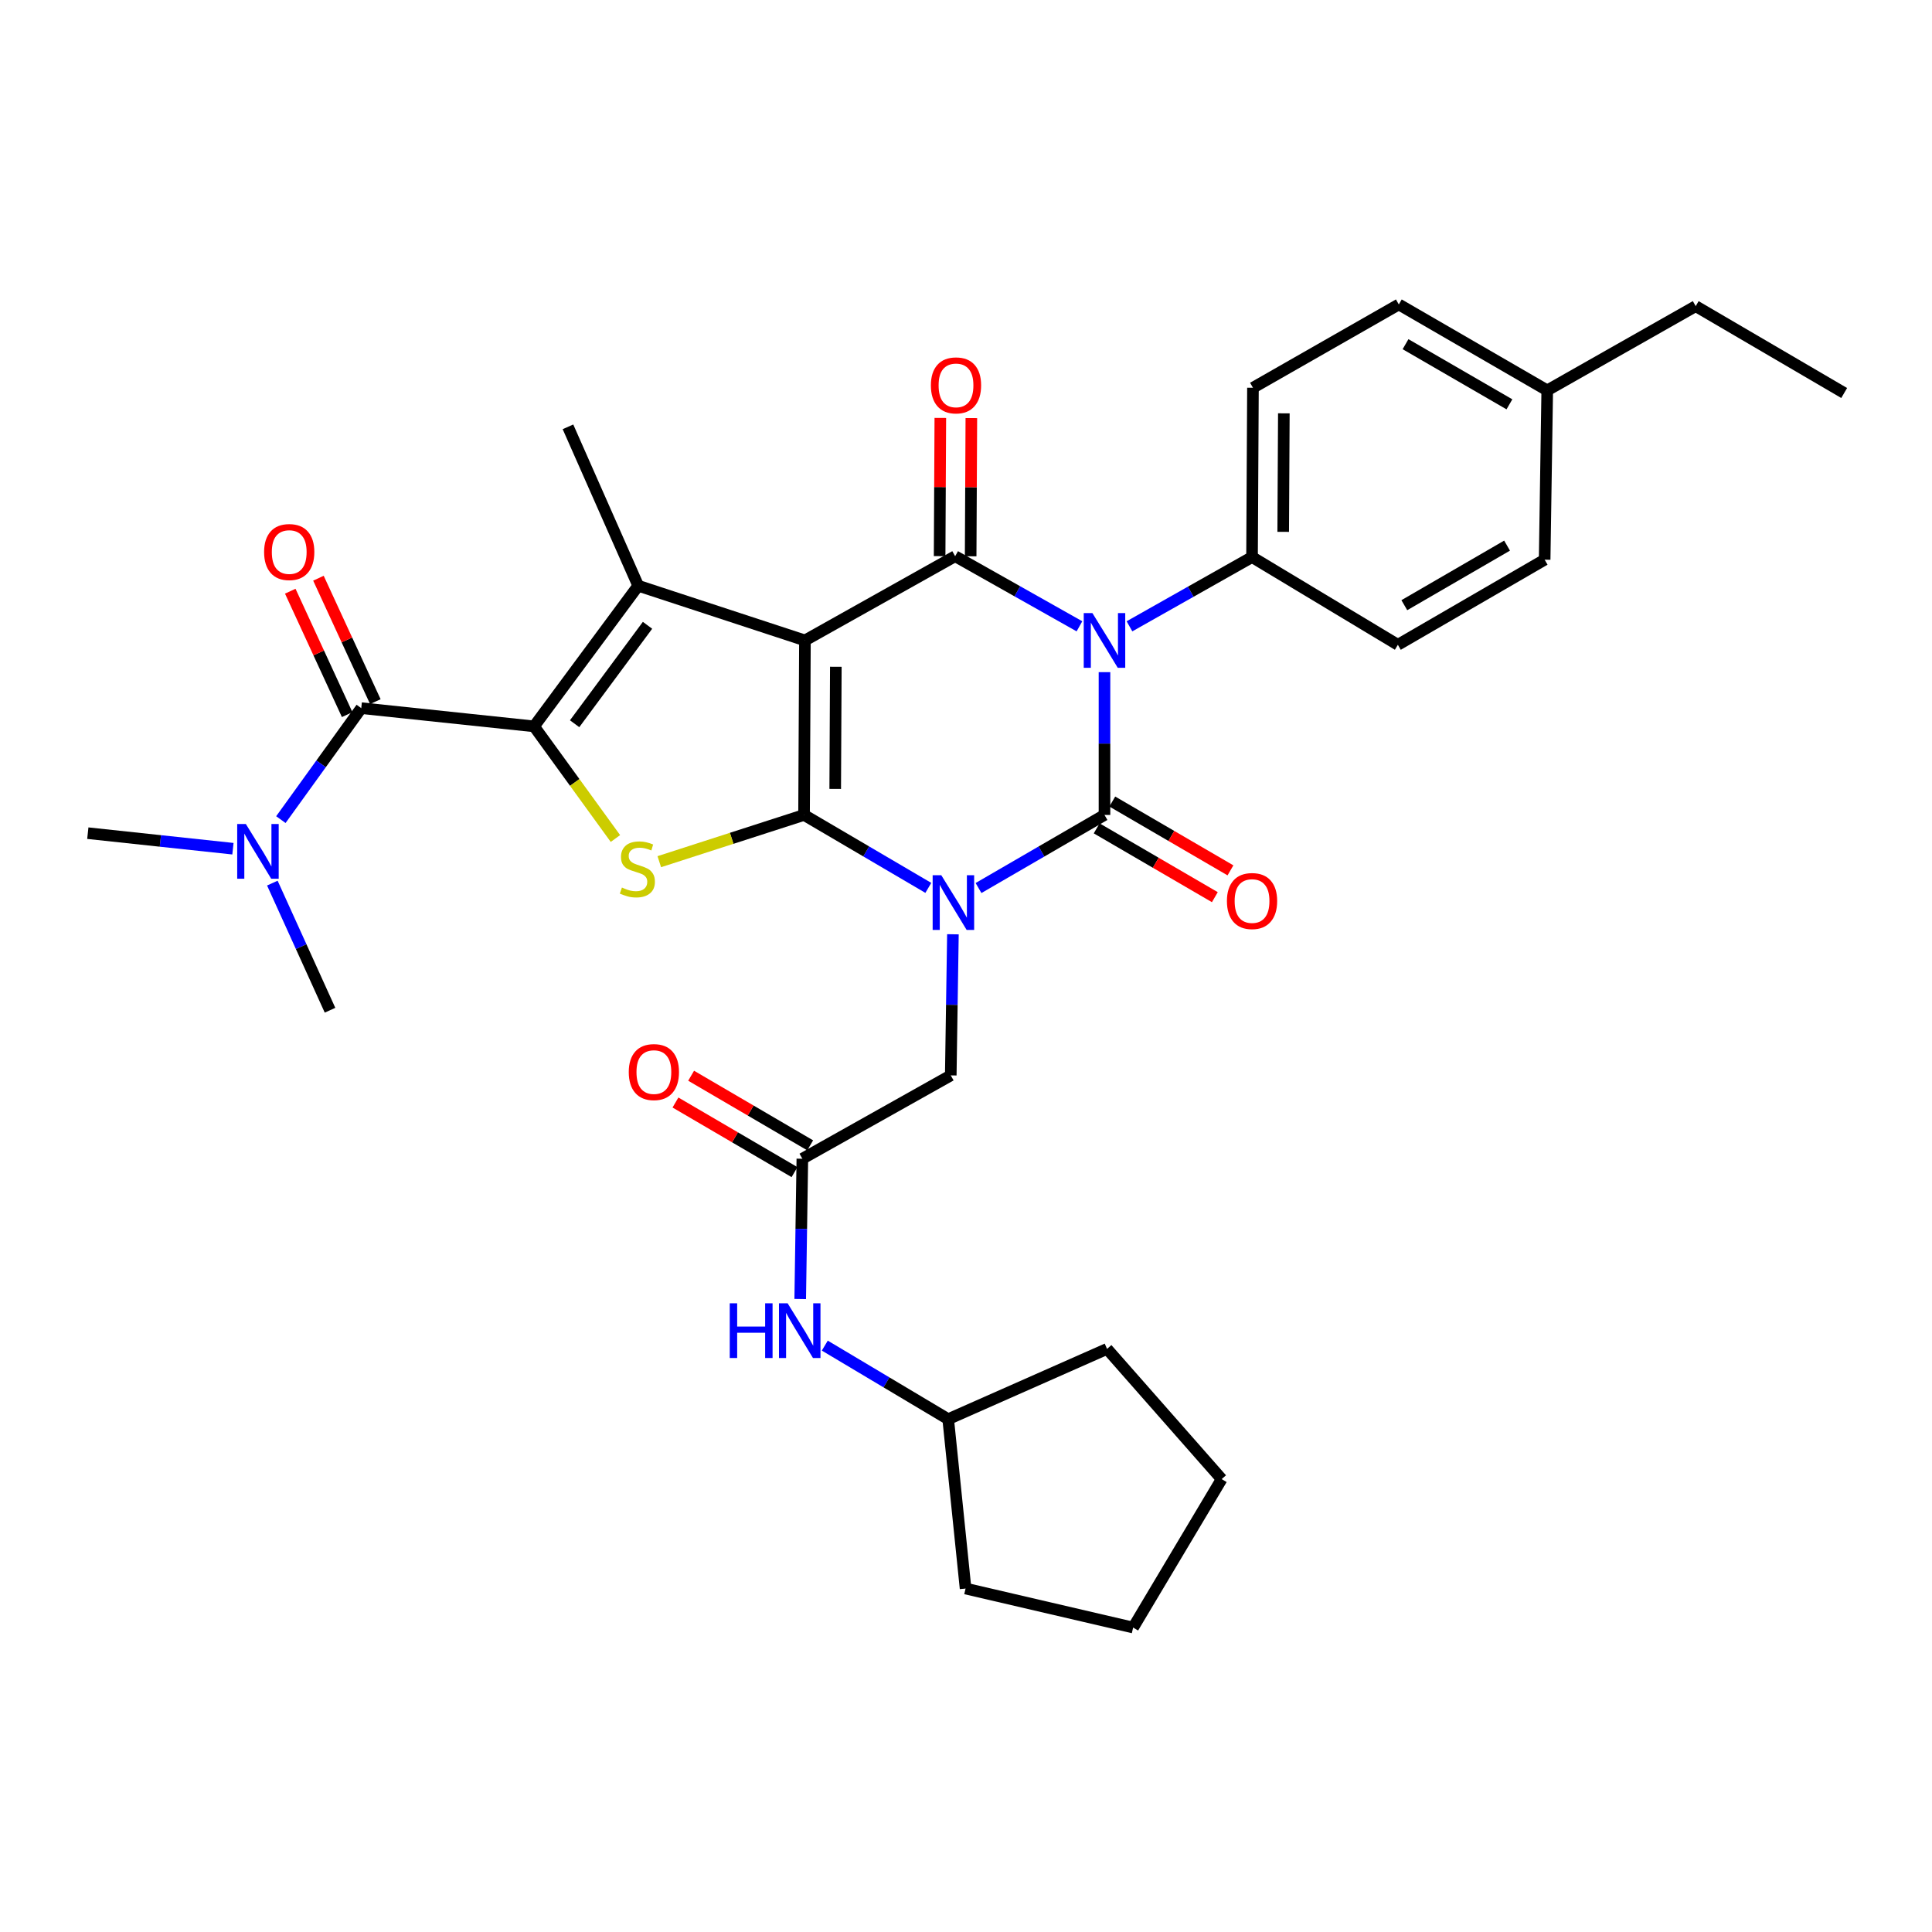 <?xml version='1.0' encoding='iso-8859-1'?>
<svg version='1.1' baseProfile='full'
              xmlns='http://www.w3.org/2000/svg'
                      xmlns:rdkit='http://www.rdkit.org/xml'
                      xmlns:xlink='http://www.w3.org/1999/xlink'
                  xml:space='preserve'
width='1000px' height='1000px' viewBox='0 0 1000 1000'>
<!-- END OF HEADER -->
<rect style='opacity:1.0;fill:#FFFFFF;stroke:none' width='1000' height='1000' x='0' y='0'> </rect>
<path class='bond-1' d='M 480.497,459.566 L 448.337,440.691' style='fill:none;fill-rule:evenodd;stroke:#0000FF;stroke-width:6px;stroke-linecap:butt;stroke-linejoin:miter;stroke-opacity:1' />
<path class='bond-1' d='M 448.337,440.691 L 416.177,421.816' style='fill:none;fill-rule:evenodd;stroke:#000000;stroke-width:6px;stroke-linecap:butt;stroke-linejoin:miter;stroke-opacity:1' />
<path class='bond-2' d='M 506.478,459.642 L 539.079,440.729' style='fill:none;fill-rule:evenodd;stroke:#0000FF;stroke-width:6px;stroke-linecap:butt;stroke-linejoin:miter;stroke-opacity:1' />
<path class='bond-2' d='M 539.079,440.729 L 571.68,421.816' style='fill:none;fill-rule:evenodd;stroke:#000000;stroke-width:6px;stroke-linecap:butt;stroke-linejoin:miter;stroke-opacity:1' />
<path class='bond-9' d='M 493.228,483.581 L 492.67,520.1' style='fill:none;fill-rule:evenodd;stroke:#0000FF;stroke-width:6px;stroke-linecap:butt;stroke-linejoin:miter;stroke-opacity:1' />
<path class='bond-9' d='M 492.67,520.1 L 492.113,556.62' style='fill:none;fill-rule:evenodd;stroke:#000000;stroke-width:6px;stroke-linecap:butt;stroke-linejoin:miter;stroke-opacity:1' />
<path class='bond-0' d='M 416.632,331.488 L 416.177,421.816' style='fill:none;fill-rule:evenodd;stroke:#000000;stroke-width:6px;stroke-linecap:butt;stroke-linejoin:miter;stroke-opacity:1' />
<path class='bond-0' d='M 432.623,345.118 L 432.305,408.347' style='fill:none;fill-rule:evenodd;stroke:#000000;stroke-width:6px;stroke-linecap:butt;stroke-linejoin:miter;stroke-opacity:1' />
<path class='bond-6' d='M 416.632,331.488 L 330.337,303.178' style='fill:none;fill-rule:evenodd;stroke:#000000;stroke-width:6px;stroke-linecap:butt;stroke-linejoin:miter;stroke-opacity:1' />
<path class='bond-33' d='M 416.632,331.488 L 494.379,287.895' style='fill:none;fill-rule:evenodd;stroke:#000000;stroke-width:6px;stroke-linecap:butt;stroke-linejoin:miter;stroke-opacity:1' />
<path class='bond-7' d='M 416.177,421.816 L 378.712,433.911' style='fill:none;fill-rule:evenodd;stroke:#000000;stroke-width:6px;stroke-linecap:butt;stroke-linejoin:miter;stroke-opacity:1' />
<path class='bond-7' d='M 378.712,433.911 L 341.247,446.007' style='fill:none;fill-rule:evenodd;stroke:#CCCC00;stroke-width:6px;stroke-linecap:butt;stroke-linejoin:miter;stroke-opacity:1' />
<path class='bond-3' d='M 571.68,421.816 L 571.68,384.861' style='fill:none;fill-rule:evenodd;stroke:#000000;stroke-width:6px;stroke-linecap:butt;stroke-linejoin:miter;stroke-opacity:1' />
<path class='bond-3' d='M 571.68,384.861 L 571.68,347.906' style='fill:none;fill-rule:evenodd;stroke:#0000FF;stroke-width:6px;stroke-linecap:butt;stroke-linejoin:miter;stroke-opacity:1' />
<path class='bond-12' d='M 567.639,428.755 L 598.221,446.564' style='fill:none;fill-rule:evenodd;stroke:#000000;stroke-width:6px;stroke-linecap:butt;stroke-linejoin:miter;stroke-opacity:1' />
<path class='bond-12' d='M 598.221,446.564 L 628.803,464.374' style='fill:none;fill-rule:evenodd;stroke:#FF0000;stroke-width:6px;stroke-linecap:butt;stroke-linejoin:miter;stroke-opacity:1' />
<path class='bond-12' d='M 575.721,414.877 L 606.303,432.686' style='fill:none;fill-rule:evenodd;stroke:#000000;stroke-width:6px;stroke-linecap:butt;stroke-linejoin:miter;stroke-opacity:1' />
<path class='bond-12' d='M 606.303,432.686 L 636.885,450.496' style='fill:none;fill-rule:evenodd;stroke:#FF0000;stroke-width:6px;stroke-linecap:butt;stroke-linejoin:miter;stroke-opacity:1' />
<path class='bond-4' d='M 558.722,324.18 L 526.55,306.038' style='fill:none;fill-rule:evenodd;stroke:#0000FF;stroke-width:6px;stroke-linecap:butt;stroke-linejoin:miter;stroke-opacity:1' />
<path class='bond-4' d='M 526.55,306.038 L 494.379,287.895' style='fill:none;fill-rule:evenodd;stroke:#000000;stroke-width:6px;stroke-linecap:butt;stroke-linejoin:miter;stroke-opacity:1' />
<path class='bond-10' d='M 584.613,324.182 L 616.333,306.261' style='fill:none;fill-rule:evenodd;stroke:#0000FF;stroke-width:6px;stroke-linecap:butt;stroke-linejoin:miter;stroke-opacity:1' />
<path class='bond-10' d='M 616.333,306.261 L 648.053,288.341' style='fill:none;fill-rule:evenodd;stroke:#000000;stroke-width:6px;stroke-linecap:butt;stroke-linejoin:miter;stroke-opacity:1' />
<path class='bond-13' d='M 502.409,287.935 L 502.589,252.168' style='fill:none;fill-rule:evenodd;stroke:#000000;stroke-width:6px;stroke-linecap:butt;stroke-linejoin:miter;stroke-opacity:1' />
<path class='bond-13' d='M 502.589,252.168 L 502.769,216.401' style='fill:none;fill-rule:evenodd;stroke:#FF0000;stroke-width:6px;stroke-linecap:butt;stroke-linejoin:miter;stroke-opacity:1' />
<path class='bond-13' d='M 486.349,287.854 L 486.53,252.087' style='fill:none;fill-rule:evenodd;stroke:#000000;stroke-width:6px;stroke-linecap:butt;stroke-linejoin:miter;stroke-opacity:1' />
<path class='bond-13' d='M 486.53,252.087 L 486.71,216.32' style='fill:none;fill-rule:evenodd;stroke:#FF0000;stroke-width:6px;stroke-linecap:butt;stroke-linejoin:miter;stroke-opacity:1' />
<path class='bond-5' d='M 276.43,375.965 L 297.487,404.991' style='fill:none;fill-rule:evenodd;stroke:#000000;stroke-width:6px;stroke-linecap:butt;stroke-linejoin:miter;stroke-opacity:1' />
<path class='bond-5' d='M 297.487,404.991 L 318.544,434.016' style='fill:none;fill-rule:evenodd;stroke:#CCCC00;stroke-width:6px;stroke-linecap:butt;stroke-linejoin:miter;stroke-opacity:1' />
<path class='bond-8' d='M 276.43,375.965 L 186.986,366.534' style='fill:none;fill-rule:evenodd;stroke:#000000;stroke-width:6px;stroke-linecap:butt;stroke-linejoin:miter;stroke-opacity:1' />
<path class='bond-34' d='M 276.43,375.965 L 330.337,303.178' style='fill:none;fill-rule:evenodd;stroke:#000000;stroke-width:6px;stroke-linecap:butt;stroke-linejoin:miter;stroke-opacity:1' />
<path class='bond-34' d='M 297.422,374.605 L 335.157,323.655' style='fill:none;fill-rule:evenodd;stroke:#000000;stroke-width:6px;stroke-linecap:butt;stroke-linejoin:miter;stroke-opacity:1' />
<path class='bond-20' d='M 330.337,303.178 L 293.98,220.926' style='fill:none;fill-rule:evenodd;stroke:#000000;stroke-width:6px;stroke-linecap:butt;stroke-linejoin:miter;stroke-opacity:1' />
<path class='bond-14' d='M 186.986,366.534 L 166.181,395.383' style='fill:none;fill-rule:evenodd;stroke:#000000;stroke-width:6px;stroke-linecap:butt;stroke-linejoin:miter;stroke-opacity:1' />
<path class='bond-14' d='M 166.181,395.383 L 145.376,424.232' style='fill:none;fill-rule:evenodd;stroke:#0000FF;stroke-width:6px;stroke-linecap:butt;stroke-linejoin:miter;stroke-opacity:1' />
<path class='bond-16' d='M 194.278,363.172 L 179.551,331.226' style='fill:none;fill-rule:evenodd;stroke:#000000;stroke-width:6px;stroke-linecap:butt;stroke-linejoin:miter;stroke-opacity:1' />
<path class='bond-16' d='M 179.551,331.226 L 164.824,299.28' style='fill:none;fill-rule:evenodd;stroke:#FF0000;stroke-width:6px;stroke-linecap:butt;stroke-linejoin:miter;stroke-opacity:1' />
<path class='bond-16' d='M 179.694,369.896 L 164.966,337.95' style='fill:none;fill-rule:evenodd;stroke:#000000;stroke-width:6px;stroke-linecap:butt;stroke-linejoin:miter;stroke-opacity:1' />
<path class='bond-16' d='M 164.966,337.95 L 150.239,306.004' style='fill:none;fill-rule:evenodd;stroke:#FF0000;stroke-width:6px;stroke-linecap:butt;stroke-linejoin:miter;stroke-opacity:1' />
<path class='bond-11' d='M 492.113,556.62 L 415.294,599.758' style='fill:none;fill-rule:evenodd;stroke:#000000;stroke-width:6px;stroke-linecap:butt;stroke-linejoin:miter;stroke-opacity:1' />
<path class='bond-18' d='M 648.053,288.341 L 648.526,200.708' style='fill:none;fill-rule:evenodd;stroke:#000000;stroke-width:6px;stroke-linecap:butt;stroke-linejoin:miter;stroke-opacity:1' />
<path class='bond-18' d='M 664.184,275.283 L 664.515,213.94' style='fill:none;fill-rule:evenodd;stroke:#000000;stroke-width:6px;stroke-linecap:butt;stroke-linejoin:miter;stroke-opacity:1' />
<path class='bond-19' d='M 648.053,288.341 L 723.534,333.746' style='fill:none;fill-rule:evenodd;stroke:#000000;stroke-width:6px;stroke-linecap:butt;stroke-linejoin:miter;stroke-opacity:1' />
<path class='bond-15' d='M 415.294,599.758 L 414.74,636.06' style='fill:none;fill-rule:evenodd;stroke:#000000;stroke-width:6px;stroke-linecap:butt;stroke-linejoin:miter;stroke-opacity:1' />
<path class='bond-15' d='M 414.74,636.06 L 414.187,672.362' style='fill:none;fill-rule:evenodd;stroke:#0000FF;stroke-width:6px;stroke-linecap:butt;stroke-linejoin:miter;stroke-opacity:1' />
<path class='bond-17' d='M 419.347,592.826 L 388.536,574.811' style='fill:none;fill-rule:evenodd;stroke:#000000;stroke-width:6px;stroke-linecap:butt;stroke-linejoin:miter;stroke-opacity:1' />
<path class='bond-17' d='M 388.536,574.811 L 357.726,556.797' style='fill:none;fill-rule:evenodd;stroke:#FF0000;stroke-width:6px;stroke-linecap:butt;stroke-linejoin:miter;stroke-opacity:1' />
<path class='bond-17' d='M 411.24,606.69 L 380.43,588.675' style='fill:none;fill-rule:evenodd;stroke:#000000;stroke-width:6px;stroke-linecap:butt;stroke-linejoin:miter;stroke-opacity:1' />
<path class='bond-17' d='M 380.43,588.675 L 349.62,570.661' style='fill:none;fill-rule:evenodd;stroke:#FF0000;stroke-width:6px;stroke-linecap:butt;stroke-linejoin:miter;stroke-opacity:1' />
<path class='bond-25' d='M 140.964,457.094 L 155.892,489.994' style='fill:none;fill-rule:evenodd;stroke:#0000FF;stroke-width:6px;stroke-linecap:butt;stroke-linejoin:miter;stroke-opacity:1' />
<path class='bond-25' d='M 155.892,489.994 L 170.819,522.894' style='fill:none;fill-rule:evenodd;stroke:#000000;stroke-width:6px;stroke-linecap:butt;stroke-linejoin:miter;stroke-opacity:1' />
<path class='bond-26' d='M 120.562,439.29 L 83.008,435.268' style='fill:none;fill-rule:evenodd;stroke:#0000FF;stroke-width:6px;stroke-linecap:butt;stroke-linejoin:miter;stroke-opacity:1' />
<path class='bond-26' d='M 83.008,435.268 L 45.455,431.246' style='fill:none;fill-rule:evenodd;stroke:#000000;stroke-width:6px;stroke-linecap:butt;stroke-linejoin:miter;stroke-opacity:1' />
<path class='bond-24' d='M 426.914,696.484 L 458.849,715.523' style='fill:none;fill-rule:evenodd;stroke:#0000FF;stroke-width:6px;stroke-linecap:butt;stroke-linejoin:miter;stroke-opacity:1' />
<path class='bond-24' d='M 458.849,715.523 L 490.783,734.562' style='fill:none;fill-rule:evenodd;stroke:#000000;stroke-width:6px;stroke-linecap:butt;stroke-linejoin:miter;stroke-opacity:1' />
<path class='bond-21' d='M 648.526,200.708 L 724.025,157.579' style='fill:none;fill-rule:evenodd;stroke:#000000;stroke-width:6px;stroke-linecap:butt;stroke-linejoin:miter;stroke-opacity:1' />
<path class='bond-22' d='M 723.534,333.746 L 799.506,289.697' style='fill:none;fill-rule:evenodd;stroke:#000000;stroke-width:6px;stroke-linecap:butt;stroke-linejoin:miter;stroke-opacity:1' />
<path class='bond-22' d='M 726.875,313.245 L 780.055,282.411' style='fill:none;fill-rule:evenodd;stroke:#000000;stroke-width:6px;stroke-linecap:butt;stroke-linejoin:miter;stroke-opacity:1' />
<path class='bond-36' d='M 724.025,157.579 L 800.844,202.055' style='fill:none;fill-rule:evenodd;stroke:#000000;stroke-width:6px;stroke-linecap:butt;stroke-linejoin:miter;stroke-opacity:1' />
<path class='bond-36' d='M 727.501,178.148 L 781.275,209.282' style='fill:none;fill-rule:evenodd;stroke:#000000;stroke-width:6px;stroke-linecap:butt;stroke-linejoin:miter;stroke-opacity:1' />
<path class='bond-23' d='M 799.506,289.697 L 800.844,202.055' style='fill:none;fill-rule:evenodd;stroke:#000000;stroke-width:6px;stroke-linecap:butt;stroke-linejoin:miter;stroke-opacity:1' />
<path class='bond-27' d='M 800.844,202.055 L 877.69,158.462' style='fill:none;fill-rule:evenodd;stroke:#000000;stroke-width:6px;stroke-linecap:butt;stroke-linejoin:miter;stroke-opacity:1' />
<path class='bond-28' d='M 490.783,734.562 L 573.01,698.187' style='fill:none;fill-rule:evenodd;stroke:#000000;stroke-width:6px;stroke-linecap:butt;stroke-linejoin:miter;stroke-opacity:1' />
<path class='bond-29' d='M 490.783,734.562 L 499.777,822.222' style='fill:none;fill-rule:evenodd;stroke:#000000;stroke-width:6px;stroke-linecap:butt;stroke-linejoin:miter;stroke-opacity:1' />
<path class='bond-30' d='M 877.69,158.462 L 954.545,203.42' style='fill:none;fill-rule:evenodd;stroke:#000000;stroke-width:6px;stroke-linecap:butt;stroke-linejoin:miter;stroke-opacity:1' />
<path class='bond-31' d='M 573.01,698.187 L 632.333,765.584' style='fill:none;fill-rule:evenodd;stroke:#000000;stroke-width:6px;stroke-linecap:butt;stroke-linejoin:miter;stroke-opacity:1' />
<path class='bond-32' d='M 499.777,822.222 L 586.509,842.421' style='fill:none;fill-rule:evenodd;stroke:#000000;stroke-width:6px;stroke-linecap:butt;stroke-linejoin:miter;stroke-opacity:1' />
<path class='bond-35' d='M 632.333,765.584 L 586.509,842.421' style='fill:none;fill-rule:evenodd;stroke:#000000;stroke-width:6px;stroke-linecap:butt;stroke-linejoin:miter;stroke-opacity:1' />
<path  class='atom-0' d='M 487.218 453.025
L 496.498 468.025
Q 497.418 469.505, 498.898 472.185
Q 500.378 474.865, 500.458 475.025
L 500.458 453.025
L 504.218 453.025
L 504.218 481.345
L 500.338 481.345
L 490.378 464.945
Q 489.218 463.025, 487.978 460.825
Q 486.778 458.625, 486.418 457.945
L 486.418 481.345
L 482.738 481.345
L 482.738 453.025
L 487.218 453.025
' fill='#0000FF'/>
<path  class='atom-4' d='M 565.42 317.328
L 574.7 332.328
Q 575.62 333.808, 577.1 336.488
Q 578.58 339.168, 578.66 339.328
L 578.66 317.328
L 582.42 317.328
L 582.42 345.648
L 578.54 345.648
L 568.58 329.248
Q 567.42 327.328, 566.18 325.128
Q 564.98 322.928, 564.62 322.248
L 564.62 345.648
L 560.94 345.648
L 560.94 317.328
L 565.42 317.328
' fill='#0000FF'/>
<path  class='atom-8' d='M 321.9 459.39
Q 322.22 459.51, 323.54 460.07
Q 324.86 460.63, 326.3 460.99
Q 327.78 461.31, 329.22 461.31
Q 331.9 461.31, 333.46 460.03
Q 335.02 458.71, 335.02 456.43
Q 335.02 454.87, 334.22 453.91
Q 333.46 452.95, 332.26 452.43
Q 331.06 451.91, 329.06 451.31
Q 326.54 450.55, 325.02 449.83
Q 323.54 449.11, 322.46 447.59
Q 321.42 446.07, 321.42 443.51
Q 321.42 439.95, 323.82 437.75
Q 326.26 435.55, 331.06 435.55
Q 334.34 435.55, 338.06 437.11
L 337.14 440.19
Q 333.74 438.79, 331.18 438.79
Q 328.42 438.79, 326.9 439.95
Q 325.38 441.07, 325.42 443.03
Q 325.42 444.55, 326.18 445.47
Q 326.98 446.39, 328.1 446.91
Q 329.26 447.43, 331.18 448.03
Q 333.74 448.83, 335.26 449.63
Q 336.78 450.43, 337.86 452.07
Q 338.98 453.67, 338.98 456.43
Q 338.98 460.35, 336.34 462.47
Q 333.74 464.55, 329.38 464.55
Q 326.86 464.55, 324.94 463.99
Q 323.06 463.47, 320.82 462.55
L 321.9 459.39
' fill='#CCCC00'/>
<path  class='atom-13' d='M 635.053 466.372
Q 635.053 459.572, 638.413 455.772
Q 641.773 451.972, 648.053 451.972
Q 654.333 451.972, 657.693 455.772
Q 661.053 459.572, 661.053 466.372
Q 661.053 473.252, 657.653 477.172
Q 654.253 481.052, 648.053 481.052
Q 641.813 481.052, 638.413 477.172
Q 635.053 473.292, 635.053 466.372
M 648.053 477.852
Q 652.373 477.852, 654.693 474.972
Q 657.053 472.052, 657.053 466.372
Q 657.053 460.812, 654.693 458.012
Q 652.373 455.172, 648.053 455.172
Q 643.733 455.172, 641.373 457.972
Q 639.053 460.772, 639.053 466.372
Q 639.053 472.092, 641.373 474.972
Q 643.733 477.852, 648.053 477.852
' fill='#FF0000'/>
<path  class='atom-14' d='M 481.825 199.468
Q 481.825 192.668, 485.185 188.868
Q 488.545 185.068, 494.825 185.068
Q 501.105 185.068, 504.465 188.868
Q 507.825 192.668, 507.825 199.468
Q 507.825 206.348, 504.425 210.268
Q 501.025 214.148, 494.825 214.148
Q 488.585 214.148, 485.185 210.268
Q 481.825 206.388, 481.825 199.468
M 494.825 210.948
Q 499.145 210.948, 501.465 208.068
Q 503.825 205.148, 503.825 199.468
Q 503.825 193.908, 501.465 191.108
Q 499.145 188.268, 494.825 188.268
Q 490.505 188.268, 488.145 191.068
Q 485.825 193.868, 485.825 199.468
Q 485.825 205.188, 488.145 208.068
Q 490.505 210.948, 494.825 210.948
' fill='#FF0000'/>
<path  class='atom-15' d='M 127.256 426.517
L 136.536 441.517
Q 137.456 442.997, 138.936 445.677
Q 140.416 448.357, 140.496 448.517
L 140.496 426.517
L 144.256 426.517
L 144.256 454.837
L 140.376 454.837
L 130.416 438.437
Q 129.256 436.517, 128.016 434.317
Q 126.816 432.117, 126.456 431.437
L 126.456 454.837
L 122.776 454.837
L 122.776 426.517
L 127.256 426.517
' fill='#0000FF'/>
<path  class='atom-16' d='M 377.717 674.587
L 381.557 674.587
L 381.557 686.627
L 396.037 686.627
L 396.037 674.587
L 399.877 674.587
L 399.877 702.907
L 396.037 702.907
L 396.037 689.827
L 381.557 689.827
L 381.557 702.907
L 377.717 702.907
L 377.717 674.587
' fill='#0000FF'/>
<path  class='atom-16' d='M 407.677 674.587
L 416.957 689.587
Q 417.877 691.067, 419.357 693.747
Q 420.837 696.427, 420.917 696.587
L 420.917 674.587
L 424.677 674.587
L 424.677 702.907
L 420.797 702.907
L 410.837 686.507
Q 409.677 684.587, 408.437 682.387
Q 407.237 680.187, 406.877 679.507
L 406.877 702.907
L 403.197 702.907
L 403.197 674.587
L 407.677 674.587
' fill='#0000FF'/>
<path  class='atom-17' d='M 136.7 285.735
Q 136.7 278.935, 140.06 275.135
Q 143.42 271.335, 149.7 271.335
Q 155.98 271.335, 159.34 275.135
Q 162.7 278.935, 162.7 285.735
Q 162.7 292.615, 159.3 296.535
Q 155.9 300.415, 149.7 300.415
Q 143.46 300.415, 140.06 296.535
Q 136.7 292.655, 136.7 285.735
M 149.7 297.215
Q 154.02 297.215, 156.34 294.335
Q 158.7 291.415, 158.7 285.735
Q 158.7 280.175, 156.34 277.375
Q 154.02 274.535, 149.7 274.535
Q 145.38 274.535, 143.02 277.335
Q 140.7 280.135, 140.7 285.735
Q 140.7 291.455, 143.02 294.335
Q 145.38 297.215, 149.7 297.215
' fill='#FF0000'/>
<path  class='atom-18' d='M 325.447 554.906
Q 325.447 548.106, 328.807 544.306
Q 332.167 540.506, 338.447 540.506
Q 344.727 540.506, 348.087 544.306
Q 351.447 548.106, 351.447 554.906
Q 351.447 561.786, 348.047 565.706
Q 344.647 569.586, 338.447 569.586
Q 332.207 569.586, 328.807 565.706
Q 325.447 561.826, 325.447 554.906
M 338.447 566.386
Q 342.767 566.386, 345.087 563.506
Q 347.447 560.586, 347.447 554.906
Q 347.447 549.346, 345.087 546.546
Q 342.767 543.706, 338.447 543.706
Q 334.127 543.706, 331.767 546.506
Q 329.447 549.306, 329.447 554.906
Q 329.447 560.626, 331.767 563.506
Q 334.127 566.386, 338.447 566.386
' fill='#FF0000'/>
</svg>
